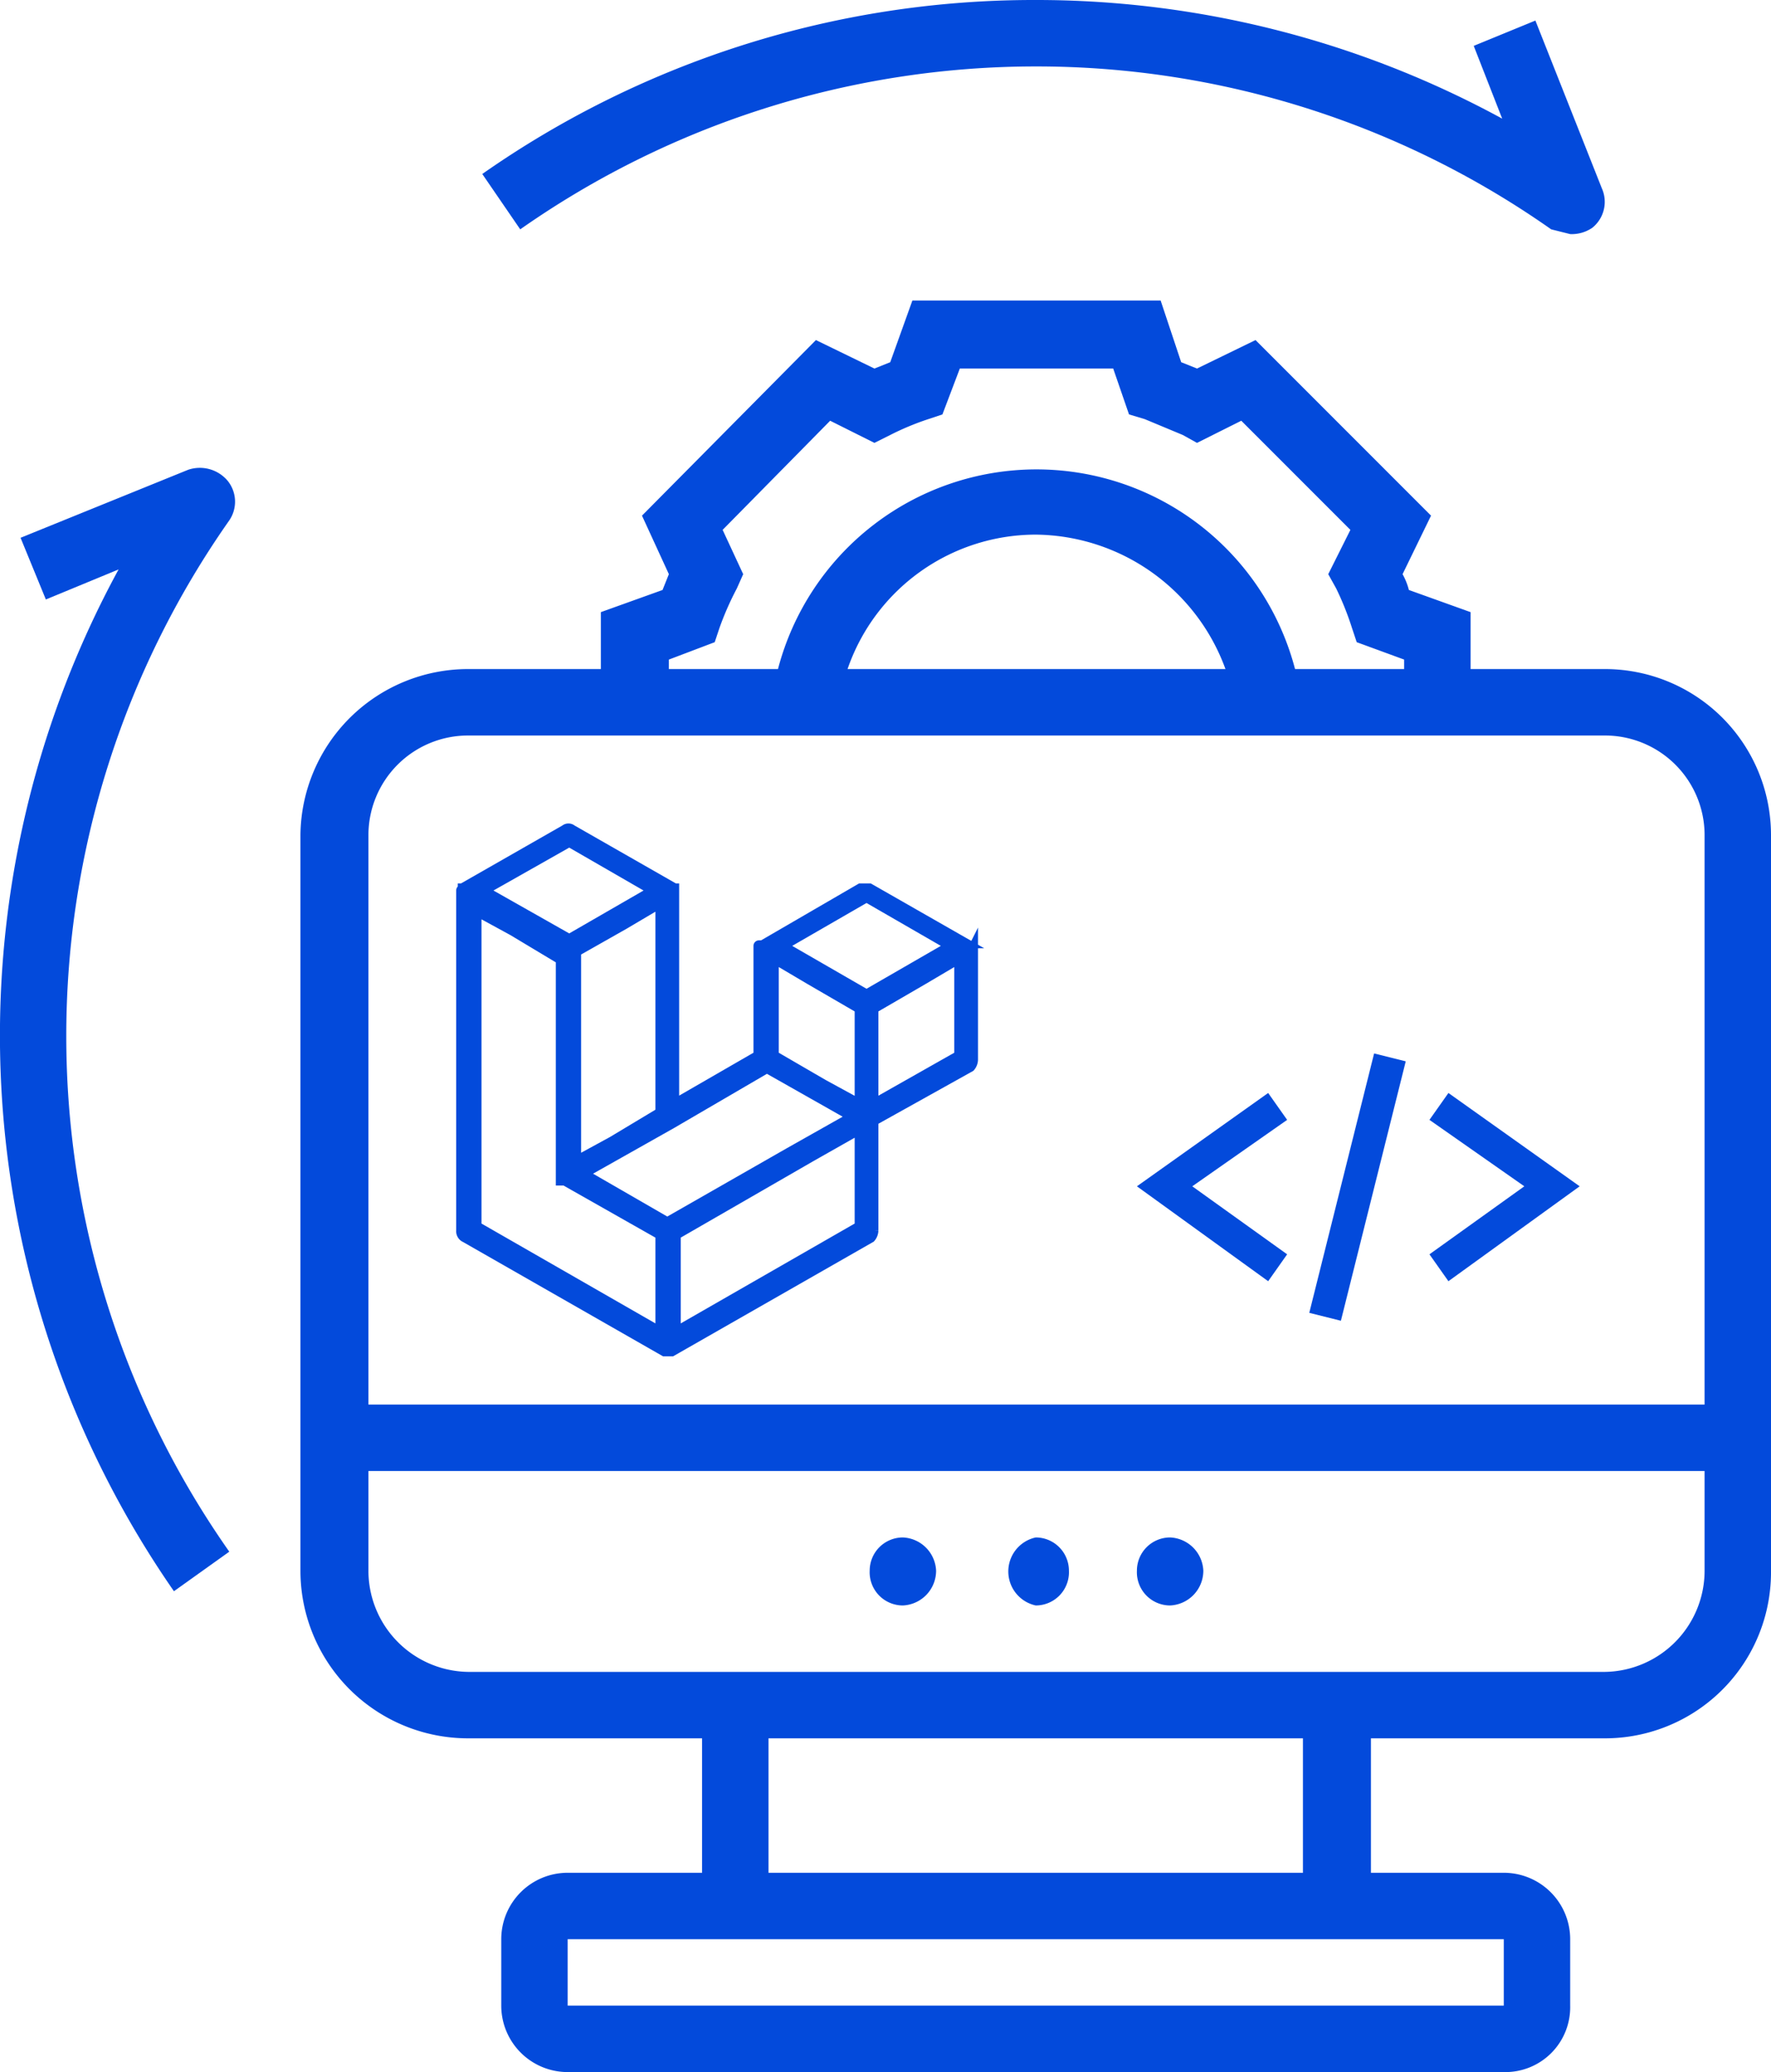 <svg xmlns="http://www.w3.org/2000/svg" width="112" height="131" viewBox="0 0 112 131"><defs><style>.cls-1,.cls-2{fill:#034adb;}.cls-2{stroke:#034adb;stroke-miterlimit:10;stroke-width:0.5px;fill-rule:evenodd;}</style></defs><title>icon</title><g id="Layer_4" data-name="Layer 4"><path class="cls-1" d="M101.5,42.3H93V38.7l-3.9-1.4a4.2,4.2,0,0,0-.4-1l1.8-3.7L79.4,21.5l-3.7,1.8-1-.4L73.4,19H57.7l-1.4,3.9-1,.4-3.7-1.8-11,11.1,1.7,3.7-.4,1L38,38.7v3.6H29.6A10.6,10.6,0,0,0,19,52.8V99.3a10.6,10.6,0,0,0,10.6,10.6H44.4v8.5H35.9a4.2,4.2,0,0,0-4.2,4.2v4.2a4.2,4.2,0,0,0,4.2,4.2H95.1a4.1,4.1,0,0,0,4.2-4.2v-4.2a4.2,4.2,0,0,0-4.2-4.2H86.7v-8.5h14.8A10.5,10.5,0,0,0,112,99.3V52.8a10.5,10.5,0,0,0-10.5-10.5Zm-59.2-.6,2.9-1.1.3-.9a18.9,18.9,0,0,1,1.1-2.5l.4-.9-1.3-2.8,6.8-6.9L55.3,28l1-.5a17.3,17.3,0,0,1,2.4-1l.9-.3,1.1-2.9h9.7l1,2.9,1,.3,2.4,1,.9.5,2.8-1.4,6.9,6.9L84,36.3l.5.9a18.6,18.6,0,0,1,1,2.5l.3.9,3,1.1v.6H81.9a16.9,16.9,0,0,0-32.7,0H42.3Zm35.2.6H53.6a12.6,12.6,0,0,1,11.9-8.5A12.9,12.9,0,0,1,77.5,42.3ZM29.6,46.5h71.9a6.3,6.3,0,0,1,6.3,6.3v36H23.3v-36a6.3,6.3,0,0,1,6.3-6.3Zm65.5,80.3H35.9v-4.2H95.1Zm-12.7-8.4H48.6v-8.5H82.4Zm19.1-12.7H29.6a6.4,6.4,0,0,1-6.3-6.4V93h84.5v6.3a6.4,6.4,0,0,1-6.3,6.4Z"/><path class="cls-1" d="M59.2,99.3a2.2,2.2,0,0,1-2.1,2.2A2.1,2.1,0,0,1,55,99.3a2.1,2.1,0,0,1,2.1-2.1,2.2,2.2,0,0,1,2.1,2.1"/><path class="cls-1" d="M67.6,99.3a2.1,2.1,0,0,1-2.1,2.2,2.2,2.2,0,0,1,0-4.3,2.1,2.1,0,0,1,2.1,2.1"/><path class="cls-1" d="M76.1,99.3a2.2,2.2,0,0,1-2.1,2.2,2.1,2.1,0,0,1-2.1-2.2A2.1,2.1,0,0,1,74,97.2a2.2,2.2,0,0,1,2.1,2.1"/><path class="cls-1" d="M65.5,4.2A56.6,56.6,0,0,1,98.1,14.5l1.2.3a2.3,2.3,0,0,0,1.4-.4,2.1,2.1,0,0,0,.6-2.5L97.1,1.3,93.2,2.9,95,7.5A61.6,61.6,0,0,0,65.5,0a60.8,60.8,0,0,0-35,11l2.4,3.5A56.8,56.8,0,0,1,65.5,4.2Z"/><path class="cls-1" d="M11.9,29.7,1.3,34l1.6,3.9L7.5,36A61.6,61.6,0,0,0,11,100.6l3.5-2.5a56.7,56.7,0,0,1,0-65.2,2.1,2.1,0,0,0-.1-2.5,2.3,2.3,0,0,0-2.5-.7Z"/><path class="cls-1" d="M82.8,83l4.1-16.4,2,.5L84.8,83.5Z"/><path class="cls-1" d="M91.6,81l8.3-6-8.3-5.9-1.2,1.7,6,4.2-6,4.3Z"/><path class="cls-1" d="M81.4,79.3l-6-4.3,6-4.2-1.2-1.7L71.9,75l8.3,6Z"/><path class="cls-2" d="M61.6,59.7h0V67a.8.8,0,0,1-.2.5l-6.1,3.4v6.9a.8.8,0,0,1-.2.5L42.5,85.5H42L29.4,78.3a.5.5,0,0,1-.3-.5V56.3c0-.1.1-.1.1-.2h.1a.1.1,0,0,0,.1-.1h0l6.3-3.6a.4.4,0,0,1,.5,0l6.3,3.6h0a.1.1,0,0,0,.1.1h.1V69.7l5.2-3V59.8h0a.1.1,0,0,1,.1-.1h.2l6.2-3.6h.6l6.3,3.6h0a.1.1,0,0,0,.1.1h0c.1,0,.1,0,.1.1Zm-1,7v-6L58.4,62l-3.1,1.8v5.9l5.3-3ZM54.3,77.5v-6l-3,1.7-8.5,4.9v6ZM30.2,57.2V77.5l11.5,6.6v-6l-6-3.4h-.3v-14l-3-1.8-2.2-1.2ZM36,53.3l-5.3,3,5.3,3,5.2-3-5.2-3Zm2.7,18.8,3-1.8V57.2l-2.2,1.3-3,1.7V73.3ZM54.8,56.8l-5.2,3,5.2,3,5.2-3Zm-.5,7L51.2,62,49,60.7v6l3.1,1.8,2.2,1.2ZM42.2,77.2l7.7-4.4,3.9-2.2-5.3-3-6,3.5L37,74.2Z"/></g></svg>